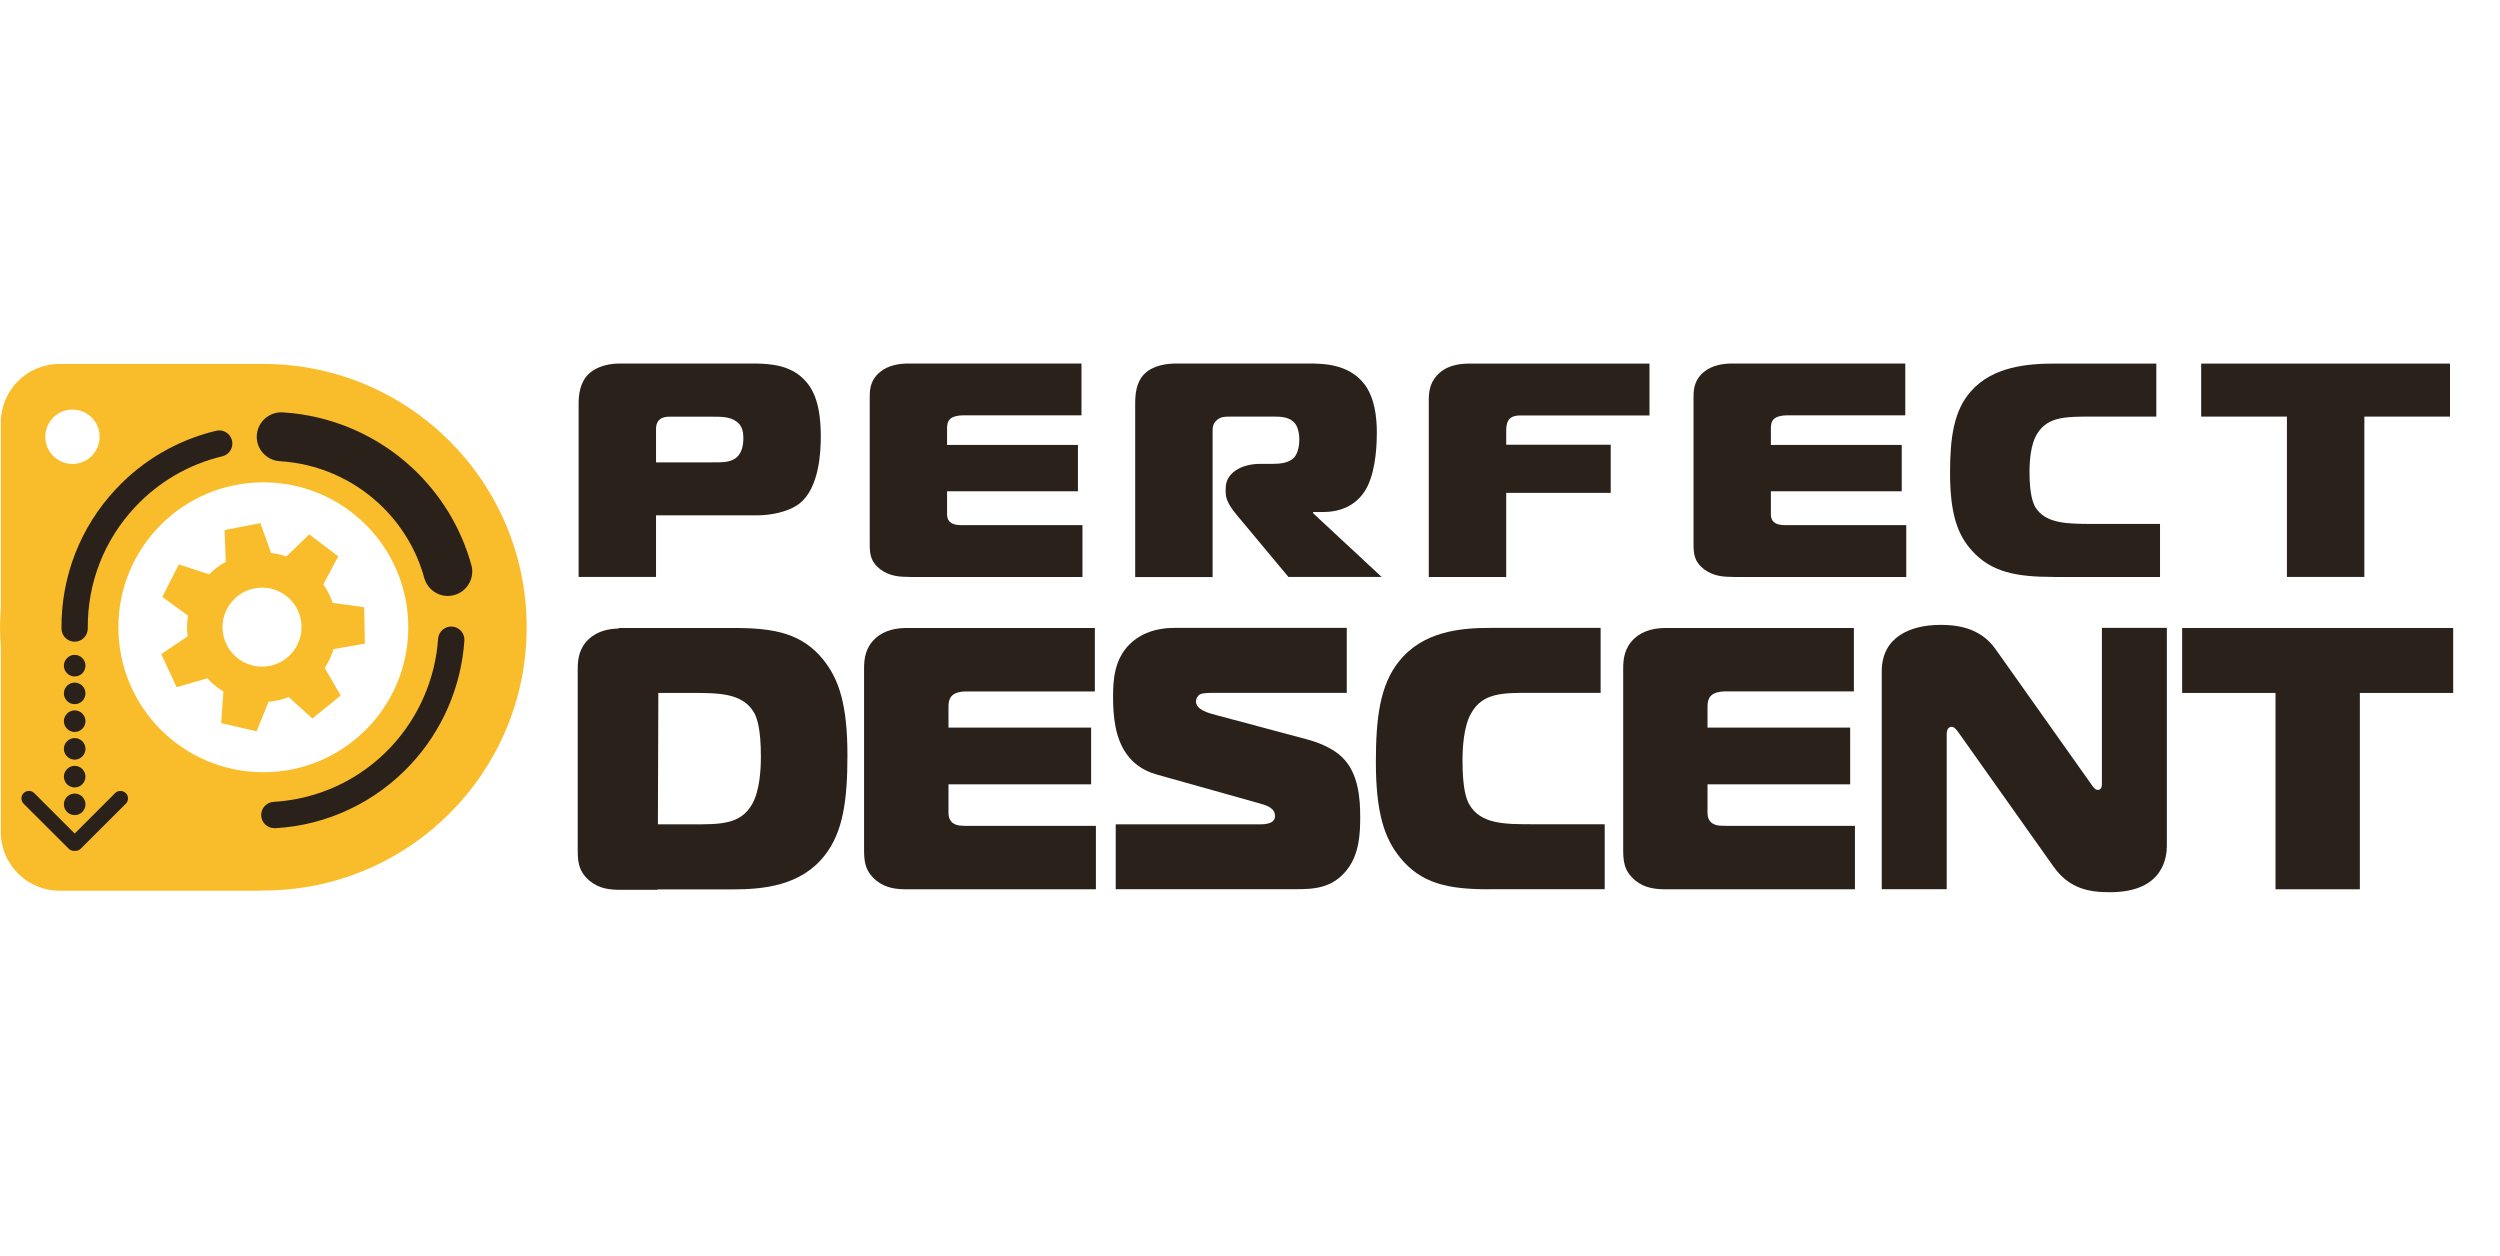 <?xml version="1.0" encoding="UTF-8"?><svg id="p" xmlns="http://www.w3.org/2000/svg" viewBox="0 0 282.53 141.92"><defs><style>.x{fill:#f9bd2c;}.y{fill:#29211a;}</style></defs><path class="x" d="M5.12,49.36c0,1.69,1.37,3.07,3.07,3.07s3.07-1.37,3.07-3.07-1.37-3.07-3.07-3.07-3.07,1.37-3.07,3.07h0Zm8.26,21.53c0,9.05,7.34,16.38,16.38,16.38s16.38-7.33,16.38-16.38-7.33-16.38-16.38-16.38-16.38,7.33-16.38,16.38h0Zm46.14,0c0,16.43-13.32,29.75-29.76,29.75-.05,0-.11,0-.16,0-.12,0-.24,.02-.37,.02H6.73c-3.67,0-6.64-2.97-6.64-6.64v-20.96c-.05-.72-.09-1.44-.09-2.17s.04-1.45,.09-2.17v-20.95c0-3.67,2.97-6.64,6.64-6.64H29.23c.06,0,.12,0,.18,0,.12,0,.23,0,.35,0,16.44,0,29.76,13.32,29.76,29.76h0Z"/><path class="y" d="M31,93.59c-.78,0-1.44-.61-1.48-1.4-.05-.82,.58-1.52,1.4-1.57,5.09-.3,9.82-2.52,13.3-6.25,3.1-3.33,4.98-7.65,5.29-12.18,.06-.82,.77-1.44,1.59-1.38,.82,.06,1.44,.77,1.38,1.59-.35,5.21-2.51,10.19-6.08,14.01-4.01,4.29-9.44,6.85-15.3,7.19-.03,0-.06,0-.09,0h0Z"/><path class="y" d="M8.44,72.52c-.82,0-1.48-.66-1.49-1.47-.06-5.87,2.12-11.47,6.13-15.76,3.07-3.29,7-5.57,11.35-6.61,.8-.19,1.6,.3,1.79,1.1,.19,.8-.3,1.6-1.1,1.79-3.79,.9-7.2,2.89-9.87,5.75-3.49,3.73-5.38,8.59-5.33,13.7,0,.82-.65,1.49-1.47,1.5h-.01Z"/><path class="y" d="M50.61,67.35c-1.21,0-2.32-.8-2.66-2.03-.88-3.2-2.64-6.1-5.08-8.37-3.07-2.87-7.06-4.58-11.25-4.83-1.52-.09-2.69-1.4-2.6-2.92,.09-1.52,1.41-2.68,2.92-2.6,5.47,.33,10.69,2.57,14.69,6.31,3.18,2.97,5.48,6.75,6.64,10.94,.41,1.47-.46,2.99-1.93,3.4-.25,.07-.49,.1-.74,.1h0Z"/><path class="y" d="M7.22,90.9c0,.67,.55,1.22,1.22,1.22s1.22-.55,1.22-1.22-.55-1.22-1.22-1.22-1.22,.55-1.22,1.22h0Z"/><path class="y" d="M7.22,87.77c0,.67,.55,1.22,1.22,1.22s1.22-.55,1.22-1.22-.55-1.22-1.22-1.22-1.22,.55-1.22,1.22h0Z"/><path class="y" d="M7.22,84.63c0,.67,.55,1.22,1.22,1.22s1.22-.55,1.22-1.22-.55-1.22-1.22-1.22-1.22,.55-1.22,1.22h0Z"/><path class="y" d="M7.22,81.5c0,.67,.55,1.22,1.22,1.22s1.22-.55,1.22-1.22-.55-1.22-1.22-1.22-1.22,.55-1.22,1.22h0Z"/><path class="y" d="M7.22,78.36c0,.67,.55,1.22,1.22,1.22s1.22-.55,1.22-1.22-.55-1.22-1.22-1.22-1.22,.55-1.22,1.22h0Z"/><path class="y" d="M7.22,75.23c0,.67,.55,1.22,1.22,1.22s1.22-.55,1.22-1.22-.55-1.22-1.22-1.22-1.22,.55-1.22,1.22h0Z"/><path class="y" d="M14.21,89.63c-.33-.33-.87-.33-1.2,0l-4.57,4.57-4.57-4.57c-.33-.33-.87-.33-1.2,0-.33,.33-.33,.87,0,1.2l5.09,5.08c.17,.17,.38,.25,.6,.25,.03,0,.06,0,.09,0,.03,0,.06,0,.08,0,.22,0,.44-.08,.6-.25l5.09-5.08c.33-.33,.33-.87,0-1.2h0Z"/><path class="x" d="M26.05,68.19c1.48-1.97,4.28-2.36,6.25-.88,1.97,1.48,2.36,4.28,.88,6.25-1.48,1.97-4.28,2.36-6.25,.88-1.97-1.48-2.37-4.28-.88-6.25h0Zm-2.42-3.29l-3.42-1.11-1.87,3.67,2.9,2.1c-.12,.78-.13,1.57-.04,2.36l-2.98,2,1.74,3.74,3.46-1c.33,.35,.69,.69,1.09,.99,.24,.18,.49,.34,.74,.49l-.26,3.58,4.01,.93,1.35-3.34c.78-.07,1.55-.24,2.28-.53l2.67,2.42,3.2-2.6-1.8-3.11c.44-.68,.77-1.39,.99-2.13l3.54-.62-.07-4.12-3.56-.49c-.26-.74-.61-1.44-1.06-2.09l1.69-3.17-3.29-2.48-2.58,2.5c-.56-.2-1.14-.32-1.72-.4l-1.22-3.37-4.04,.78,.13,3.59c-.68,.38-1.31,.85-1.88,1.42h0Z"/><path class="y" d="M98.92,72.15c1.1-1.01,2.53-1.18,3.59-1.18h21.22m-21.14,29.53c-1.22,0-2.45-.08-3.59-1.01-1.35-1.14-1.35-2.32-1.35-3.71v-20.25c0-1.14,.17-2.36,1.27-3.38,1.1-1.01,2.53-1.18,3.59-1.18h21.22v7.17h-14.6c-.55,0-1.14,.13-1.48,.42-.46,.38-.46,1.05-.46,1.43v2.24h16.12v6.41h-16.12v3.21c0,.59,.21,.93,.42,1.1,.46,.42,1.22,.38,1.81,.38h14.43v7.17h-21.26Z"/><path class="y" d="M126.08,93.16h16.37c1.39,0,1.64-.51,1.64-.93,0-.93-.93-1.22-1.9-1.48l-11.43-3.21c-1.73-.46-2.78-1.43-3.37-2.23-1.39-1.86-1.6-4.39-1.6-6.58,0-1.86,.13-4.18,1.86-5.91,.93-.93,2.53-1.86,5.06-1.86h19.49v7.34h-15.02c-1.1,0-1.39,.08-1.56,.17-.25,.13-.46,.46-.46,.8,0,.93,1.35,1.31,2.49,1.6l9.96,2.66c1.31,.34,3.04,1.01,4.09,2.07,1.86,1.81,2.02,4.73,2.02,6.75,0,1.73-.08,4.09-1.43,5.86-1.69,2.24-3.92,2.28-5.95,2.28h-20.25v-7.34h0Z"/><path class="y" d="M168.27,100.5c-4.6,0-7.68-.63-10.08-3.63-1.77-2.19-2.7-5.11-2.7-10.76,0-4.94,.46-8.65,2.57-11.31,2.7-3.46,7-3.84,10.34-3.84h12.49v7.34h-7.89c-3.12,0-5.44-.04-6.75,2.32-.84,1.48-.97,3.88-.97,5.32,0,3.29,.46,4.39,.72,4.89,1.27,2.32,4.01,2.32,7.17,2.32h8.18v7.34h-13.08Z"/><path class="y" d="M188.38,100.5c-1.22,0-2.45-.08-3.59-1.01-1.35-1.14-1.35-2.32-1.35-3.71v-20.25c0-1.14,.17-2.36,1.27-3.38,1.1-1.01,2.53-1.18,3.58-1.18h21.22v7.17h-14.6c-.55,0-1.14,.13-1.48,.42-.46,.38-.46,1.05-.46,1.43v2.24h16.12v6.41h-16.12v3.21c0,.59,.21,.93,.42,1.1,.46,.42,1.22,.38,1.81,.38h14.43v7.17h-21.26Z"/><path class="y" d="M244.88,95.56c0,1.06-.21,5.27-6.41,5.27-2.24,0-4.56-.3-6.41-2.91l-10.67-15.06c-.21-.3-.51-.72-.8-.72-.13,0-.59,0-.59,.84v17.51h-7.34v-24.64c0-3.84,3.21-5.23,6.62-5.23,1.6,0,4.43,.17,6.24,2.74l10.76,15.19c.21,.3,.46,.72,.8,.72,.46,0,.46-.51,.46-.72v-17.59h7.34v24.59h0Z"/><polygon class="y" points="257.16 100.5 257.16 78.31 246.61 78.31 246.61 70.97 277.24 70.97 277.24 78.31 266.69 78.31 266.69 100.5 257.16 100.5 257.16 100.5"/><path class="y" d="M80.41,52.25c1.08,0,2.17,.07,2.9-.62,.43-.41,.7-1.1,.7-2.1,0-.62-.08-1.38-.77-1.89-.74-.55-1.74-.55-2.75-.55h-4.84c-1.39,0-1.51,.9-1.51,1.41v3.76h6.27Zm-15.02,12.95v-19.57c0-1,.15-2.38,1.08-3.31,.58-.59,1.74-1.24,3.6-1.24h14.99c2.17,0,4.18,.24,5.69,1.69,1.28,1.21,2.01,3.1,2.01,6.58,0,1.69-.16,5.82-2.44,7.58-1.28,.96-3.29,1.31-4.76,1.31h-11.42v6.96h-8.75Z"/><path class="y" d="M102.82,65.2c-1.12,0-2.25-.07-3.29-.83-1.24-.93-1.24-1.9-1.24-3.03v-16.54c0-.93,.15-1.93,1.16-2.76,1.01-.83,2.32-.96,3.29-.96h19.48v5.86h-13.4c-.5,0-1.05,.1-1.36,.34-.43,.31-.43,.86-.43,1.17v1.83h14.79v5.24h-14.79v2.62c0,.48,.19,.76,.39,.9,.43,.34,1.12,.31,1.67,.31h13.24v5.86h-19.52Z"/><path class="y" d="M128.29,45.7c0-1.1,.08-2.48,1.05-3.45,1.01-1,2.59-1.17,3.64-1.17h14.75c1.7,0,4.68,0,6.47,2.34,1.16,1.55,1.4,3.69,1.4,5.51,0,1.1-.08,3.96-1.01,5.93-1.01,2.14-2.94,3-5.03,3h-1.16v.14l7.74,7.2h-10.53l-5.23-6.27c-.89-1.07-1.86-2.1-1.86-3.27v-.52c0-1.62,1.67-2.72,3.91-2.72h1.39c.78,0,1.82-.07,2.44-.72,.43-.48,.58-1.38,.58-2,0-1.31-.46-1.86-.66-2.03-.66-.62-1.63-.59-2.44-.59h-4.84c-.5,0-.97,.03-1.36,.38-.54,.45-.5,.93-.5,1.52v16.23h-8.75v-19.5h0Z"/><path class="y" d="M161.47,65.2v-20.05c0-1,.19-2.14,1.24-3.03,1.12-.97,2.56-1.03,3.52-1.03h20.18v5.86h-14.52c-.39,0-.89,.03-1.24,.34-.31,.28-.43,.76-.43,1.28v1.69h11.81v5.44h-11.81v9.51h-8.75Z"/><path class="y" d="M195.92,65.2c-1.12,0-2.24-.07-3.29-.83-1.24-.93-1.24-1.9-1.24-3.03v-16.54c0-.93,.16-1.93,1.16-2.76,1.01-.83,2.32-.96,3.29-.96h19.48v5.86h-13.4c-.5,0-1.05,.1-1.36,.34-.43,.31-.43,.86-.43,1.17v1.83h14.79v5.24h-14.79v2.62c0,.48,.19,.76,.39,.9,.42,.34,1.12,.31,1.67,.31h13.24v5.86h-19.52Z"/><path class="y" d="M232.11,65.2c-4.22,0-7.05-.52-9.25-2.96-1.63-1.79-2.48-4.17-2.48-8.79,0-4.03,.43-7.06,2.36-9.23,2.48-2.82,6.43-3.13,9.49-3.13h11.46v5.99h-7.24c-2.87,0-5-.03-6.2,1.9-.78,1.21-.89,3.17-.89,4.34,0,2.69,.43,3.58,.66,4,1.16,1.89,3.68,1.89,6.58,1.89h7.51v6h-12Z"/><polygon class="y" points="258.45 65.2 258.45 47.08 248.76 47.08 248.76 41.09 276.88 41.09 276.88 47.08 267.2 47.08 267.2 65.2 258.45 65.2 258.45 65.2"/><path class="y" d="M85.02,90.84c-1.31,2.36-3.63,2.32-6.75,2.32h-3.92l.05-14.85h3.7c3.17,0,5.91,0,7.17,2.32,.25,.51,.72,1.6,.72,4.89,0,1.43-.13,3.84-.97,5.32h0Zm8.06-16.24c-2.4-2.99-5.48-3.63-10.08-3.63h-13.08v.06c-1.03,.03-2.34,.23-3.36,1.18-1.1,1.01-1.27,2.24-1.27,3.38v20.25c0,1.39,0,2.57,1.35,3.71,1.14,.93,2.36,1.01,3.59,1.01h4.09v-.05h8.55c3.33,0,7.64-.38,10.33-3.84,2.11-2.66,2.57-6.37,2.57-11.31,0-5.65-.93-8.56-2.7-10.76h0Z"/></svg>